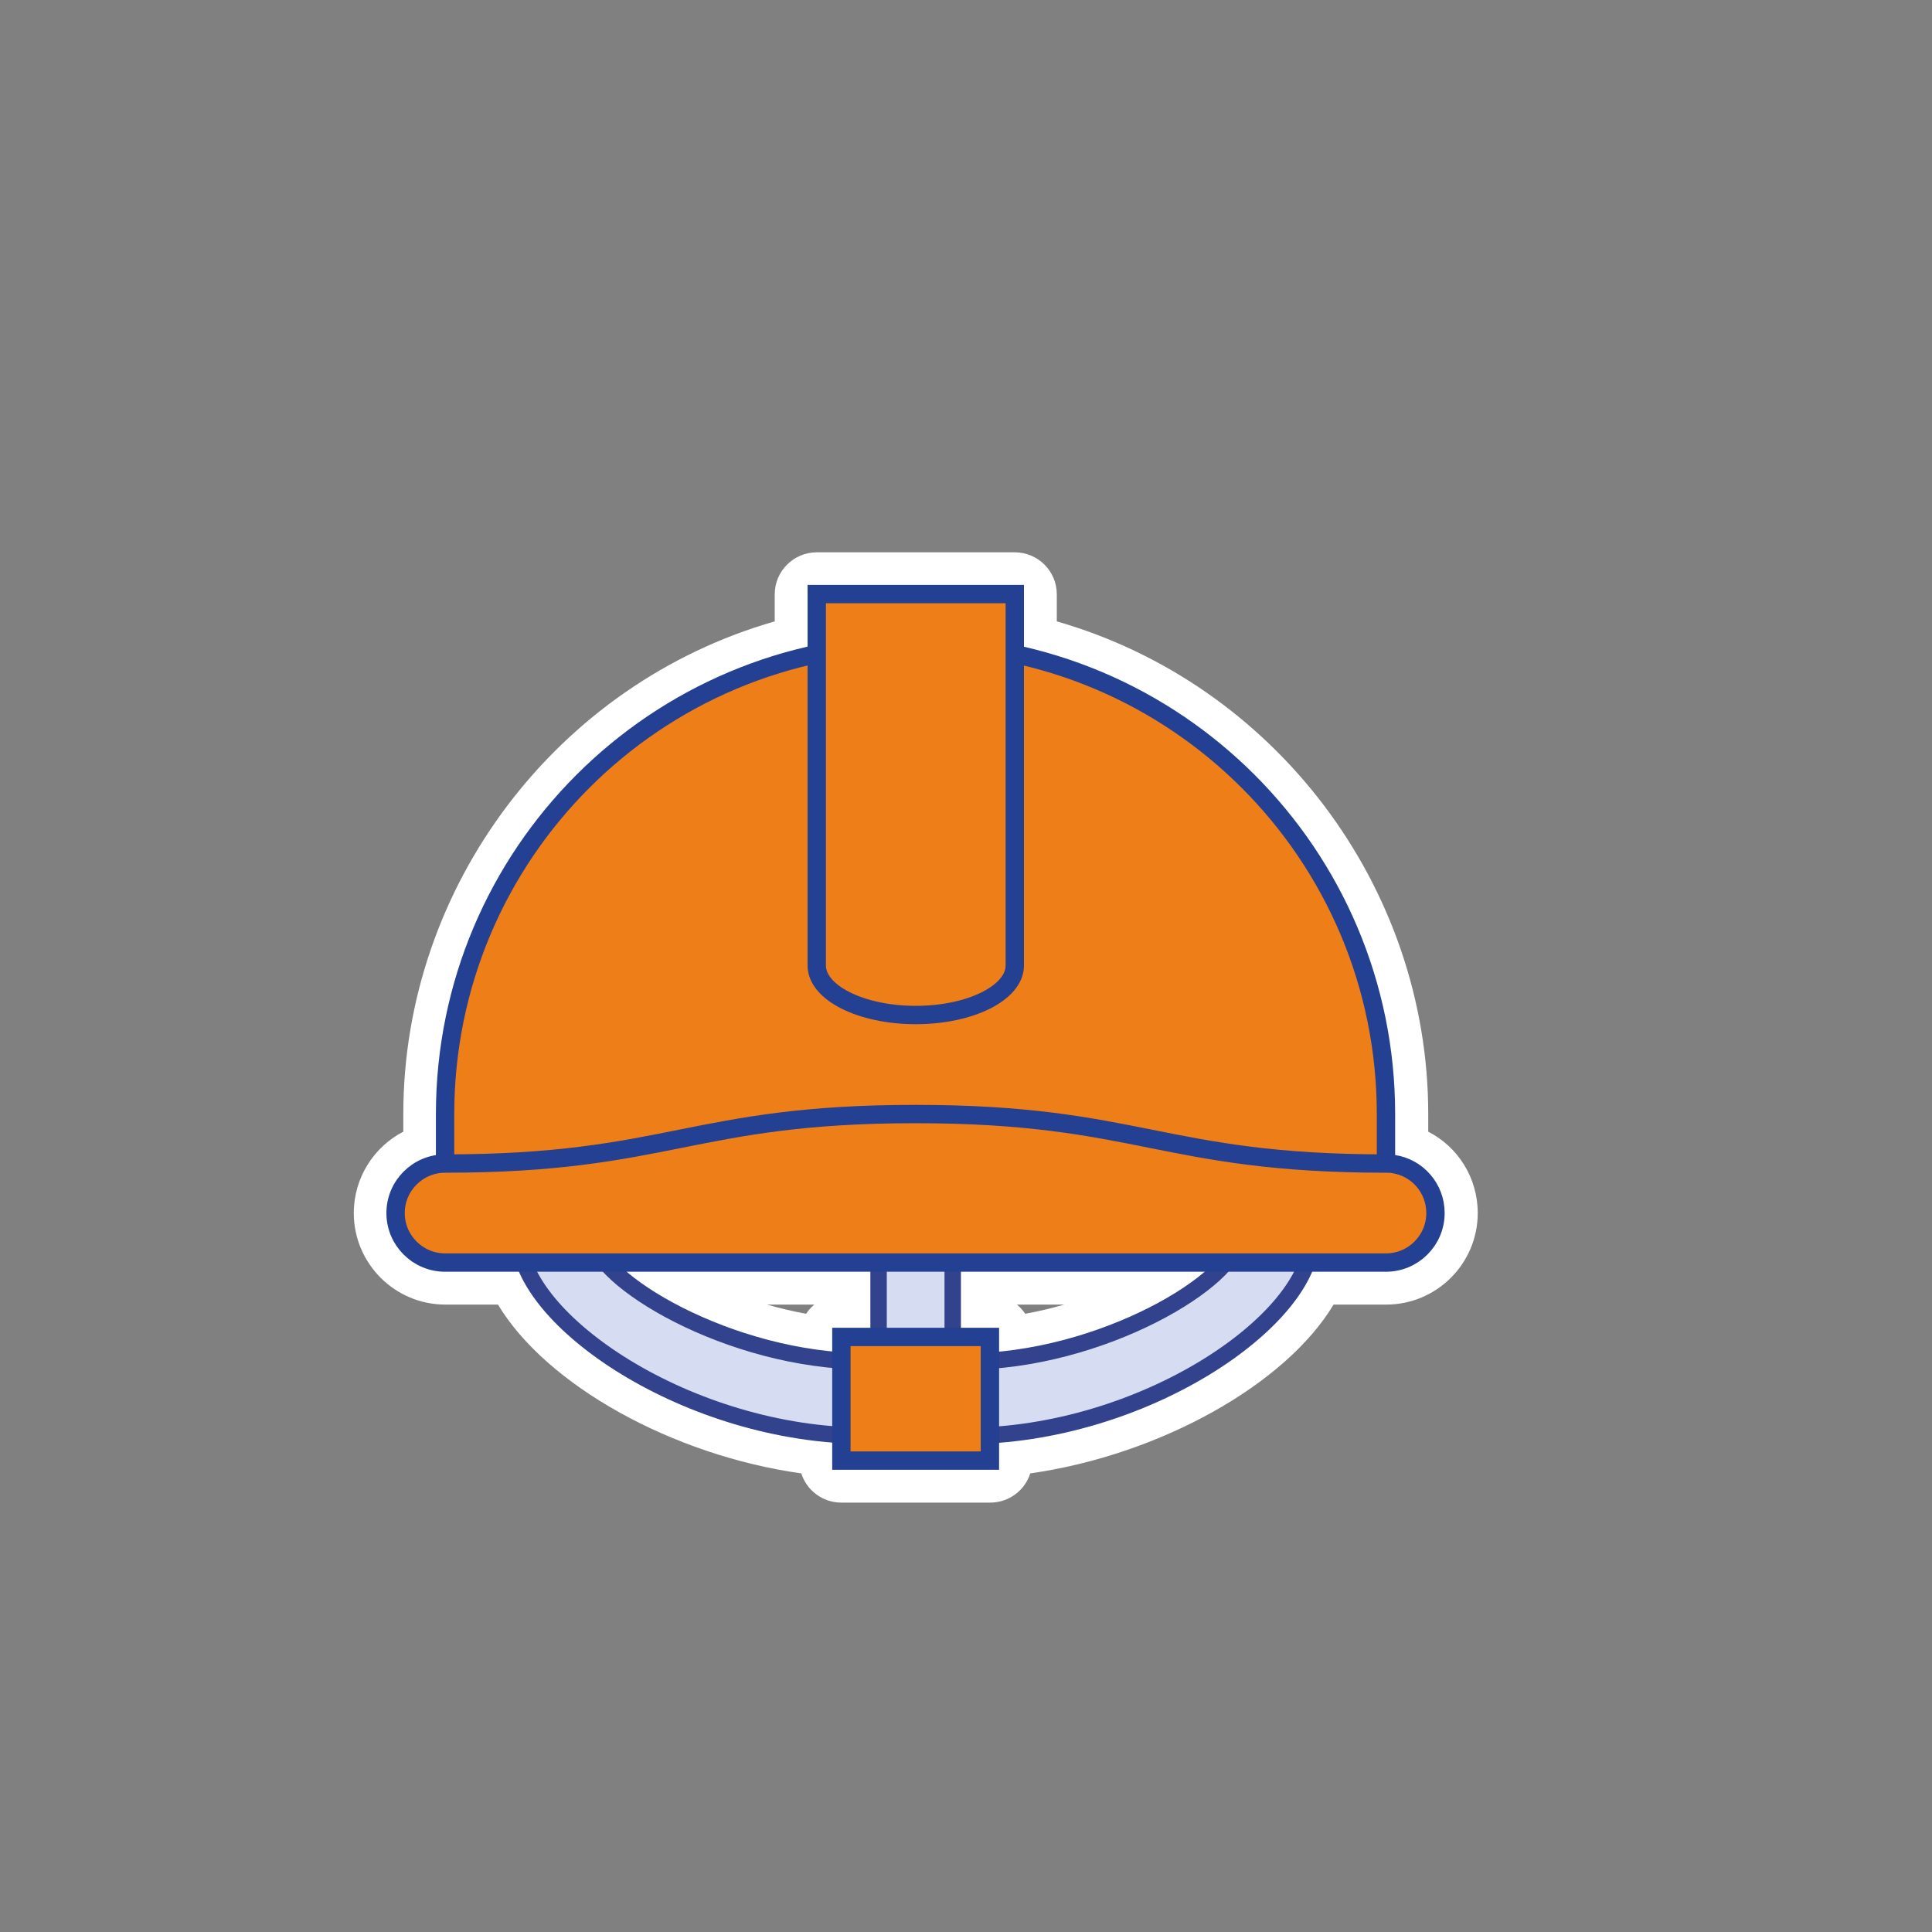 <?xml version="1.0" encoding="UTF-8"?>
<svg xmlns="http://www.w3.org/2000/svg" id="Capa_1" data-name="Capa 1" viewBox="0 0 80 80">
  <rect x="0" y="0" width="80" height="80" fill="#808080" stroke="none"/>
  <defs>
    <style>
      .cls-1 {
        fill: #d6dcf2;
        stroke: #32428d;
        stroke-width: .68px;
      }

      .cls-1, .cls-2 {
        stroke-miterlimit: 10;
      }

      .cls-3 {
        fill: #fff;
        stroke-width: 0px;
      }

      .cls-2 {
        fill: #ee7e18;
        stroke: #244092;
        stroke-width: .76px;
      }
    </style>
  </defs>
  <path class="cls-3" d="M34.84,62.22c-.78,0-1.44-.51-1.66-1.21-5.35-.75-10.56-3.66-12.56-6.99h-2.18c-2.09,0-3.79-1.7-3.79-3.79,0-1.46.83-2.74,2.05-3.37v-.73c0-9.46,6.39-17.83,15.38-20.4v-1.12c0-.96.78-1.74,1.74-1.74h8.2c.96,0,1.74.78,1.74,1.74v1.12c8.99,2.58,15.38,10.94,15.38,20.4v.73c1.23.63,2.05,1.91,2.05,3.37,0,2.09-1.7,3.79-3.79,3.79h-2.18c-1.99,3.32-7.21,6.23-12.56,6.99-.22.7-.88,1.21-1.66,1.21h-6.15ZM31.76,54.02c.52.15,1.07.28,1.62.38.09-.14.21-.27.34-.38h-1.96ZM42.11,54.02c.13.11.25.24.34.38.56-.1,1.1-.23,1.62-.38h-1.96Z"></path>
  <g>
    <polygon class="cls-1" points="37.92 51.77 36.38 51.77 36.38 55.87 37.92 55.87 39.45 55.87 39.45 51.77 37.92 51.77"></polygon>
    <g>
      <path class="cls-1" d="M24.59,51.25h-3.08c0,3.4,6.99,8.2,14.35,8.2v-3.08c-5.67,0-11.28-3.43-11.28-5.13Z"></path>
      <path class="cls-1" d="M51.24,51.25c0,1.7-5.61,5.13-11.28,5.13v3.08c7.37,0,14.35-4.8,14.35-8.2h-3.08Z"></path>
    </g>
    <path class="cls-2" d="M57.39,46.13c0-10.76-8.72-19.48-19.48-19.48h0c-10.76,0-19.48,8.72-19.48,19.48v3.08h19.48s19.48,0,19.48,0h0v-3.08Z"></path>
    <polygon class="cls-2" points="40.99 55.36 37.92 55.36 34.84 55.36 34.84 60.48 37.92 60.48 40.99 60.48 40.99 60.48 40.99 55.36 40.99 55.36"></polygon>
    <g>
      <path class="cls-2" d="M37.92,42.03c2.26,0,4.1-.92,4.1-2.05v-15.38h-8.2v15.38c0,1.13,1.84,2.05,4.1,2.05Z"></path>
      <path class="cls-2" d="M59.44,50.23c0-1.03-.75-1.88-1.74-2.03-.1-.02-.21-.02-.31-.02-9.23,0-10.25-2.05-19.48-2.05s-10.25,2.05-19.48,2.05c-1.13,0-2.05.92-2.05,2.05s.92,2.05,2.05,2.05h19.48s19.48,0,19.48,0c1.13,0,2.05-.92,2.05-2.05h0Z"></path>
    </g>
  </g>
</svg>

